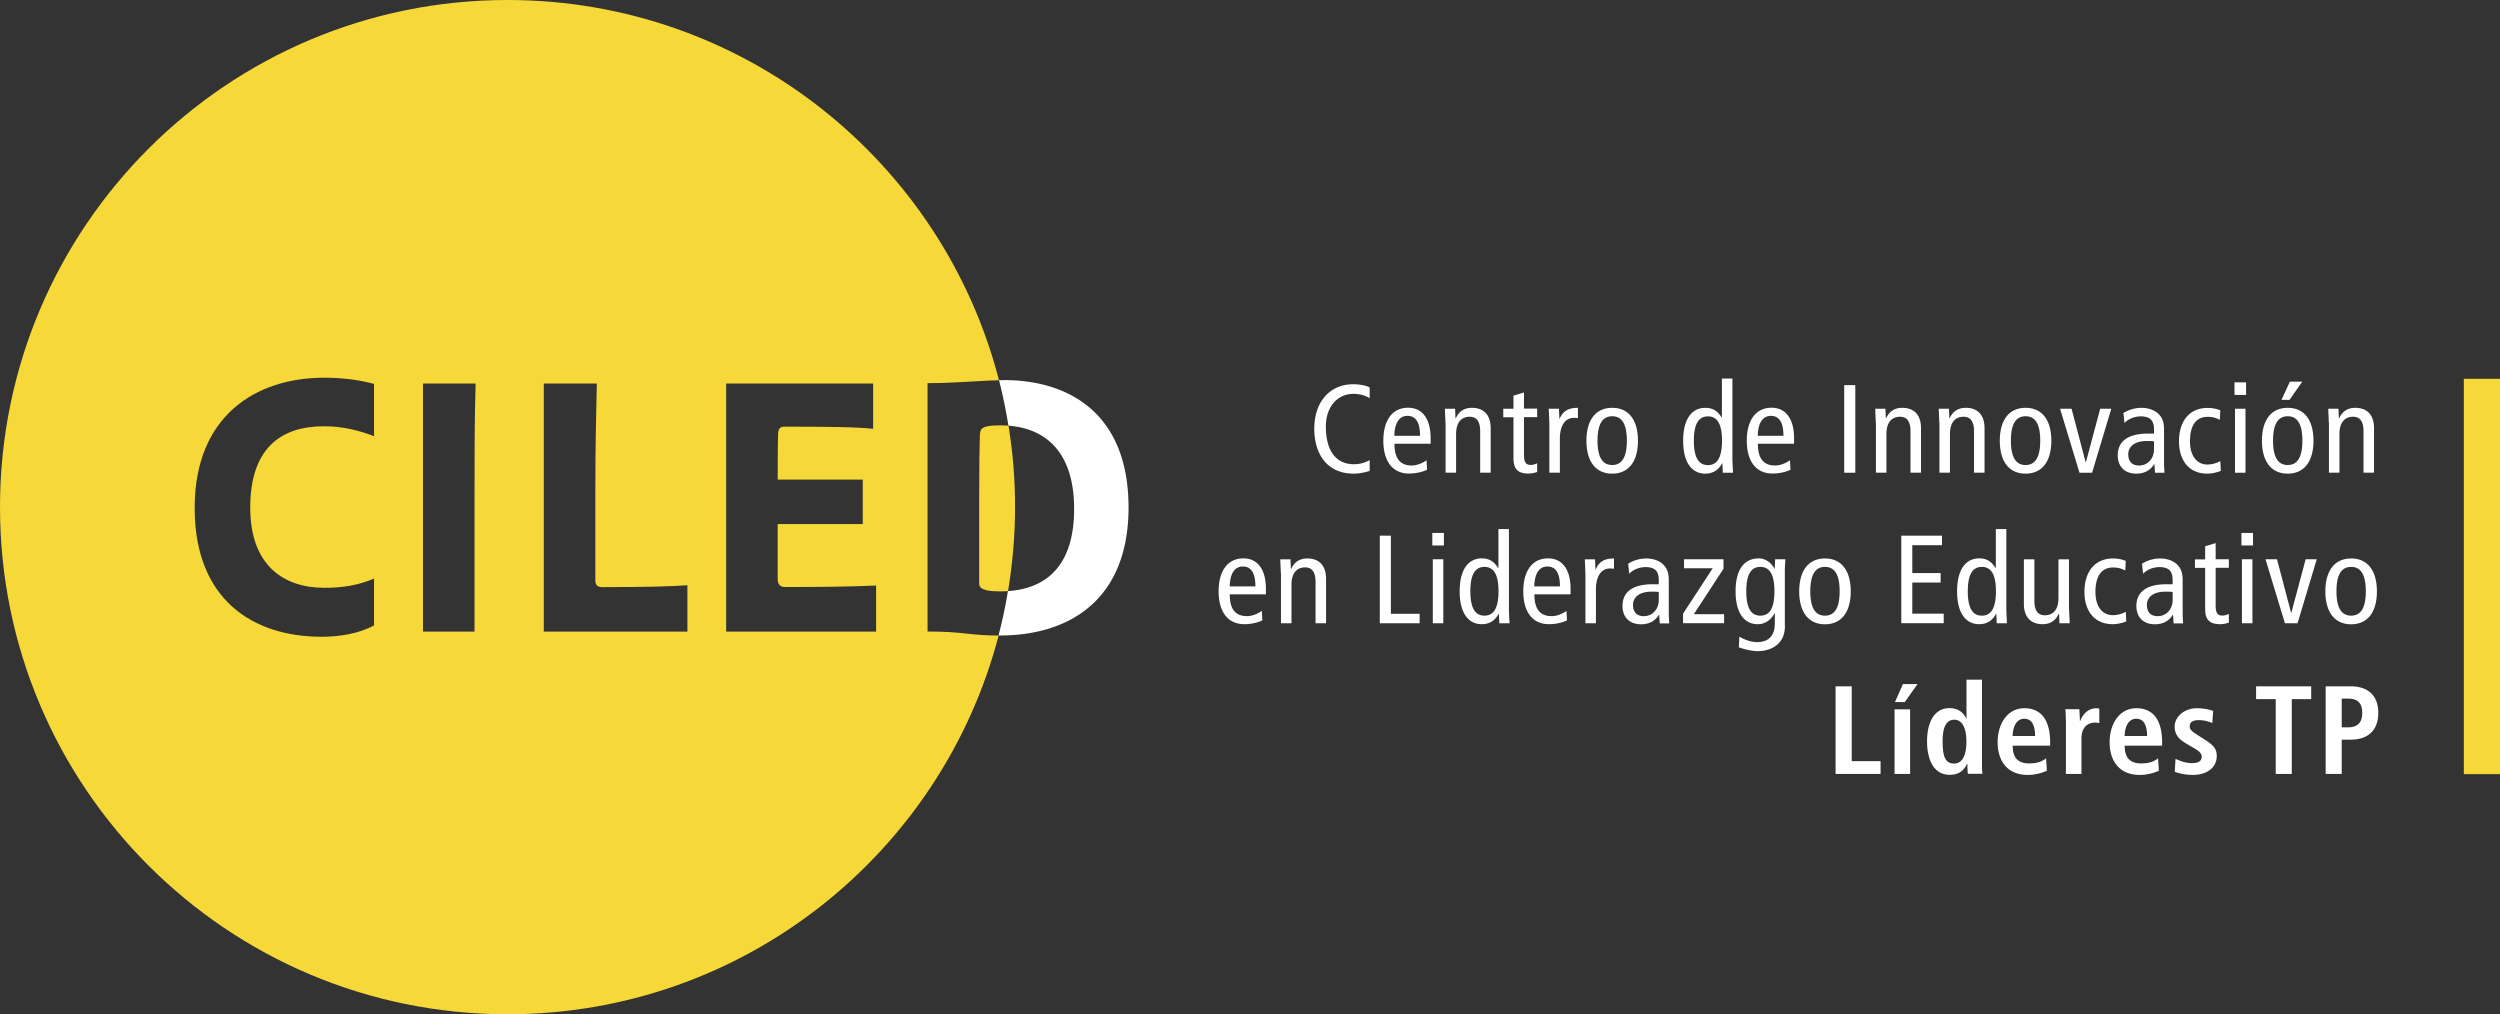 <svg id="Capa_1" xmlns="http://www.w3.org/2000/svg" viewBox="0 0 252.25 102.34"><rect x="0" y="0" width="252.25" height="102.34" fill="#333333" stroke="none"/><defs><style>.cls-1{fill:none}.cls-2{fill:#f6d938}.cls-3{fill:#fff}</style></defs><path class="cls-1" d="M60.07 58.56v-8.58c0-5.53.07-7.72.15-11.29h-5.35v25.03h14.49v-4.68c-1.6.11-4.09.19-8.62.19-.48 0-.67-.26-.67-.67ZM78.46 58.41v-5.53h8.58v-4.49h-8.58c0-1.3 0-3.42.04-4.6.04-.67.3-.74.67-.74 4.09 0 7.43.04 8.92.22V38.7H73.26v25.03h15.12v-4.64c-2.75.11-5.02.15-9.22.15-.56 0-.71-.41-.71-.82ZM42.68 63.72h5.2V49.98c0-3.75 0-7.76.11-11.29h-5.31v25.03ZM19.63 51.24c0 9.28 5.91 13 12.82 13 1.71 0 3.75-.3 5.28-1.15v-4.72c-1.6.67-3.12.93-5.02.93-4.01 0-7.47-2.04-7.47-8.09S28.25 43 32.67 43c1.97 0 3.6.45 5.05 1v-5.27c-1.56-.45-3.38-.63-5.02-.63-6.91 0-13.08 3.82-13.08 13.14ZM101.71 59.65c4.06-.28 6.68-2.65 6.68-8.29s-2.67-8.09-6.63-8.4c.43 2.67.66 5.41.66 8.21s-.25 5.72-.71 8.48Z"/><path class="cls-2" d="M93.59 38.66c2.83 0 5.09-.25 7.21-.29C95.11 16.3 75.07 0 51.21 0 22.93 0 0 22.91 0 51.17s22.93 51.17 51.21 51.17c23.8 0 43.81-16.23 49.55-38.21-2.94-.01-3.48-.41-7.17-.41V38.66Zm-55.86 5.35c-1.45-.56-3.08-1-5.05-1-4.42 0-7.43 2.3-7.43 8.21s3.46 8.09 7.47 8.09c1.9 0 3.42-.26 5.02-.93v4.72c-1.52.85-3.57 1.15-5.28 1.15-6.91 0-12.82-3.71-12.82-13s6.17-13.14 13.08-13.14c1.64 0 3.46.19 5.02.63v5.27Zm10.15 5.98v13.74h-5.2V38.7h5.31c-.11 3.53-.11 7.54-.11 11.29Zm21.48 13.74H54.87V38.7h5.35c-.07 3.56-.15 5.76-.15 11.29v8.58c0 .41.19.67.67.67 4.53 0 7.02-.07 8.62-.19v4.68Zm19.03 0H73.27V38.7H88.1v4.57c-1.49-.19-4.83-.22-8.92-.22-.37 0-.63.07-.67.74-.04 1.19-.04 3.3-.04 4.6h8.58v4.49h-8.58v5.53c0 .41.15.82.71.82 4.2 0 6.47-.04 9.22-.15v4.64Z"/><path class="cls-2" d="M98.87 43.89c-.04 1.08-.07 3.27-.07 6.09v8.95c0 .67 1.23.74 2.08.74.28 0 .56 0 .83-.03.46-2.76.71-5.59.71-8.48s-.23-5.54-.66-8.21c-.27-.02-.56-.03-.84-.03-1.75 0-2.04.26-2.04.97Z"/><path class="cls-3" d="M101.28 38.36h-.48c.39 1.5.7 3.04.95 4.59 3.96.31 6.63 2.87 6.63 8.4s-2.61 8.02-6.68 8.29a47.48 47.48 0 0 1-.95 4.48h.15c6.95 0 12.97-3.56 12.97-12.92s-5.87-12.85-12.6-12.85Z"/><g><path class="cls-3" d="M138.2 47.52c-.53.16-1.09.27-1.61.27-2.8 0-3.98-2.13-3.98-4.52 0-2.76 1.61-4.5 3.92-4.5.63 0 1.27.11 1.67.32v1.09c-.48-.3-1.04-.44-1.66-.44-1.45 0-2.76 1.15-2.76 3.31 0 2.28.91 3.79 2.84 3.79.57 0 1.13-.15 1.58-.42v1.11ZM140.7 44.78c0 1.49.58 2.19 1.76 2.19.53 0 1.12-.27 1.48-.53l.05.96c-.51.24-1.17.38-1.81.38-1.71 0-2.6-1.29-2.6-3.32s.89-3.32 2.5-3.32c1.46 0 2.27 1.16 2.27 3.06v.57h-3.65Zm2.58-.81c0-1.34-.42-2.01-1.27-2.01-.68 0-1.29.51-1.32 2.01h2.58ZM145.84 42.63c0-.47-.04-.94-.05-1.39h1.03l.04.96h.03c.34-.73.89-1.05 1.63-1.05 1.13 0 1.89.65 1.89 2.06v4.48h-1.06v-4.17c0-1.03-.38-1.47-1.06-1.47-.84 0-1.37.58-1.37 1.75v3.89h-1.06v-5.07ZM155.11 47.62c-.25.09-.61.16-.9.16-.98 0-1.5-.39-1.5-1.53V42.1h-1.03v-.86h1.03v-1.32l1.06-.32v1.63h1.33v.86h-1.33v3.81c0 .73.19 1.01.67 1.01.27 0 .46-.08.66-.16v.86ZM156.32 42.63c0-.47-.04-.94-.05-1.39h1.03l.04 1.01h.03c.34-.79.89-1.1 1.84-1.1v1.05a1.84 1.84 0 0 0-.41-.04c-.82 0-1.41.71-1.41 2.11v3.42h-1.06v-5.07ZM162.67 41.15c1.71 0 2.6 1.29 2.6 3.32s-.89 3.32-2.6 3.32-2.6-1.29-2.6-3.32.89-3.32 2.6-3.32Zm0 5.77c1.01 0 1.48-.84 1.48-2.46s-.47-2.46-1.48-2.46-1.48.84-1.48 2.46.47 2.46 1.48 2.46ZM174.81 46.51c0 .39.04.8.05 1.19h-1.03l-.04-.95h-.03c-.28.51-.76 1.04-1.7 1.04-1.33 0-2.23-1.09-2.23-3.32s.9-3.32 2.23-3.32c.74 0 1.22.29 1.65.97h.03v-3.93h1.06v8.31Zm-2.48-4.5c-.98 0-1.42.84-1.42 2.46s.44 2.46 1.42 2.46 1.42-.84 1.42-2.46-.44-2.46-1.42-2.46ZM177.37 44.78c0 1.49.58 2.19 1.76 2.19.53 0 1.12-.27 1.48-.53l.05.96c-.51.24-1.17.38-1.81.38-1.71 0-2.6-1.29-2.6-3.32s.89-3.32 2.5-3.32c1.46 0 2.27 1.16 2.27 3.06v.57h-3.65Zm2.58-.81c0-1.34-.42-2.01-1.27-2.01-.68 0-1.29.51-1.32 2.01h2.58ZM186.08 38.86h1.12v8.84h-1.12v-8.84ZM189.26 42.63c0-.47-.04-.94-.05-1.39h1.03l.04.96h.03c.34-.73.89-1.05 1.63-1.05 1.13 0 1.89.65 1.89 2.06v4.48h-1.06v-4.17c0-1.03-.38-1.47-1.06-1.47-.84 0-1.37.58-1.37 1.75v3.89h-1.06v-5.07ZM195.67 42.63c0-.47-.04-.94-.05-1.39h1.03l.04.96h.03c.34-.73.89-1.05 1.63-1.05 1.13 0 1.89.65 1.89 2.06v4.48h-1.06v-4.17c0-1.03-.38-1.47-1.06-1.47-.84 0-1.37.58-1.37 1.75v3.89h-1.06v-5.07ZM204.38 41.15c1.71 0 2.6 1.29 2.6 3.32s-.89 3.32-2.6 3.32-2.6-1.29-2.6-3.32.89-3.32 2.6-3.32Zm0 5.77c1.01 0 1.48-.84 1.48-2.46s-.47-2.46-1.48-2.46-1.48.84-1.48 2.46.47 2.46 1.48 2.46ZM207.85 41.24h1.17l1.42 5.39h.03l1.44-5.39h1.12l-1.94 6.46h-1.27l-1.96-6.46ZM214.25 41.68c.53-.34 1.19-.53 1.82-.53.95 0 1.52.41 1.72.61.28.28.56.67.56 1.58v3.37c0 .38.03.76.05.99h-.96l-.06-.87h-.03c-.29.49-.82.96-1.81.96-1.06 0-1.86-.62-1.86-1.86s.82-2.18 3.04-2.18h.62v-.29c0-.48-.04-.76-.24-1.04-.21-.29-.63-.41-1.08-.41-.66 0-1.29.27-1.66.67l-.11-1Zm3.09 2.85c-.19-.03-.46-.03-.75-.03-1.25 0-1.85.6-1.85 1.34 0 .68.35 1.13 1.09 1.13.92 0 1.51-.75 1.51-1.63v-.81ZM223.97 42.36c-.37-.2-.74-.3-1.23-.3-1.04 0-1.77.72-1.77 2.47 0 1.49.71 2.34 1.75 2.34.51 0 .94-.15 1.31-.34l.05.98c-.32.14-.89.28-1.36.28-1.93 0-2.86-1.43-2.86-3.25 0-2.09 1.09-3.38 2.89-3.38.44 0 .94.09 1.28.25l-.05.96ZM226.63 38.58v1.27h-1.17v-1.27h1.17Zm-1.12 2.66h1.06v6.46h-1.06v-6.46ZM230.83 41.15c1.71 0 2.6 1.29 2.6 3.32s-.89 3.32-2.6 3.32-2.6-1.29-2.6-3.32.89-3.32 2.6-3.32Zm0 5.77c1.01 0 1.48-.84 1.48-2.46s-.47-2.46-1.48-2.46-1.48.84-1.48 2.46.47 2.46 1.48 2.46Zm.22-8.41h1.25l-1.29 1.84h-.81l.85-1.84ZM234.97 42.63c0-.47-.04-.94-.05-1.39h1.03l.04.96h.03c.34-.73.89-1.05 1.63-1.05 1.13 0 1.89.65 1.89 2.06v4.48h-1.06v-4.17c0-1.03-.38-1.47-1.06-1.47-.84 0-1.37.58-1.37 1.75v3.89h-1.06v-5.07Z"/></g><g><path class="cls-3" d="M124.08 59.98c0 1.49.58 2.19 1.76 2.19.53 0 1.12-.27 1.48-.53l.05.96c-.51.24-1.17.38-1.81.38-1.71 0-2.6-1.29-2.6-3.32s.89-3.32 2.5-3.32c1.46 0 2.27 1.16 2.27 3.06v.57h-3.65Zm2.59-.81c0-1.34-.42-2.01-1.27-2.01-.68 0-1.29.51-1.32 2.01h2.59ZM129.23 57.83c0-.47-.04-.94-.05-1.39h1.03l.04.96h.03c.34-.73.89-1.05 1.63-1.05 1.13 0 1.89.65 1.89 2.06v4.48h-1.06v-4.17c0-1.03-.38-1.47-1.06-1.47-.84 0-1.37.58-1.37 1.75v3.89h-1.06v-5.07ZM139.22 54.05h1.12v7.88h2.9v.96h-4.02v-8.84ZM145.69 53.77v1.27h-1.17v-1.27h1.17Zm-1.12 2.66h1.06v6.46h-1.06v-6.46ZM152.26 61.7c0 .39.04.8.05 1.19h-1.03l-.04-.95h-.03c-.28.51-.76 1.04-1.7 1.04-1.33 0-2.23-1.09-2.23-3.32s.9-3.32 2.23-3.32c.74 0 1.22.29 1.65.97h.03v-3.93h1.06v8.31Zm-2.48-4.5c-.98 0-1.42.84-1.42 2.46s.44 2.46 1.42 2.46 1.42-.84 1.42-2.46-.44-2.46-1.42-2.46ZM154.82 59.98c0 1.49.58 2.19 1.76 2.19.53 0 1.12-.27 1.48-.53l.05.96c-.51.24-1.17.38-1.81.38-1.71 0-2.6-1.29-2.6-3.32s.89-3.32 2.5-3.32c1.46 0 2.27 1.16 2.27 3.06v.57h-3.65Zm2.58-.81c0-1.34-.42-2.01-1.27-2.01-.68 0-1.29.51-1.32 2.01h2.58ZM159.96 57.83c0-.47-.04-.94-.05-1.39h1.03l.04 1.01h.03c.34-.79.89-1.1 1.84-1.1v1.05a1.84 1.84 0 0 0-.41-.04c-.82 0-1.41.71-1.41 2.11v3.42h-1.06v-5.07ZM164.28 56.88c.53-.34 1.19-.53 1.82-.53.95 0 1.52.4 1.72.61.28.28.56.67.56 1.58v3.37c0 .38.03.76.05.99h-.96l-.06-.87h-.03c-.29.49-.82.96-1.81.96-1.06 0-1.86-.62-1.86-1.86s.82-2.18 3.04-2.18h.62v-.29c0-.48-.04-.76-.24-1.04-.21-.29-.63-.4-1.08-.4-.66 0-1.29.27-1.66.67l-.11-1Zm3.09 2.85c-.19-.03-.46-.03-.75-.03-1.25 0-1.85.6-1.85 1.34 0 .68.35 1.13 1.09 1.13.92 0 1.51-.75 1.51-1.63v-.81ZM173.9 56.43v.96l-2.99 4.58h3.05v.91h-4.14v-.96l2.99-4.58h-2.89v-.91h3.98ZM180.1 63.17c0 1.79-1.34 2.53-2.76 2.53-.54 0-1.42-.2-1.89-.39l.05-1.08c.46.3 1.19.56 1.77.56 1.3 0 1.81-.77 1.81-1.89v-1.01h-.03c-.42.73-.99 1.09-1.7 1.09-1.33 0-2.23-1.09-2.23-3.32s.9-3.32 2.34-3.32c.65 0 1.23.4 1.58 1.03h.03l.04-.94h1.03c-.01.38-.05.79-.05 1.18v5.56Zm-2.48-1.05c.98 0 1.42-.84 1.42-2.46s-.44-2.46-1.42-2.46-1.42.84-1.42 2.46.44 2.46 1.42 2.46ZM184.14 56.35c1.71 0 2.6 1.29 2.6 3.32s-.89 3.32-2.6 3.32-2.6-1.29-2.6-3.32.89-3.32 2.6-3.32Zm0 5.77c1.01 0 1.48-.84 1.48-2.46s-.47-2.46-1.48-2.46-1.48.84-1.48 2.46.47 2.46 1.48 2.46ZM191.83 54.05h4.12v.96h-3v2.81h2.86v.96h-2.86v3.14h3.17v.96h-4.28v-8.84ZM202.45 61.7c0 .39.04.8.05 1.19h-1.03l-.04-.95h-.03c-.28.51-.76 1.04-1.7 1.04-1.33 0-2.23-1.09-2.23-3.32s.9-3.32 2.23-3.32c.74 0 1.22.29 1.65.97h.03v-3.93h1.06v8.31Zm-2.48-4.5c-.98 0-1.42.84-1.42 2.46s.44 2.46 1.42 2.46 1.42-.84 1.42-2.46-.44-2.46-1.42-2.46ZM208.78 61.5c0 .47.04.94.05 1.39h-1.03l-.04-.96h-.03c-.34.73-.89 1.05-1.63 1.05-1.13 0-1.89-.65-1.89-2.06v-4.48h1.06v4.17c0 1.03.38 1.47 1.06 1.47.84 0 1.37-.58 1.37-1.75v-3.89h1.06v5.07ZM214.43 57.56c-.37-.2-.74-.3-1.23-.3-1.04 0-1.77.72-1.77 2.47 0 1.49.71 2.34 1.75 2.34.51 0 .94-.15 1.31-.34l.05.97c-.32.14-.89.28-1.36.28-1.93 0-2.86-1.43-2.86-3.25 0-2.09 1.09-3.38 2.89-3.38.44 0 .94.09 1.28.25l-.05.96ZM216.13 56.88c.53-.34 1.19-.53 1.82-.53.95 0 1.52.4 1.72.61.28.28.56.67.56 1.58v3.37c0 .38.03.76.05.99h-.96l-.06-.87h-.03c-.29.49-.82.96-1.81.96-1.06 0-1.86-.62-1.86-1.86s.82-2.18 3.04-2.18h.62v-.29c0-.48-.04-.76-.24-1.04-.21-.29-.63-.4-1.08-.4-.66 0-1.29.27-1.66.67l-.11-1Zm3.09 2.85c-.19-.03-.46-.03-.75-.03-1.25 0-1.85.6-1.85 1.34 0 .68.35 1.13 1.09 1.13.92 0 1.51-.75 1.51-1.63v-.81ZM224.9 62.82c-.25.09-.61.16-.9.16-.98 0-1.5-.39-1.5-1.53V57.3h-1.03v-.86h1.03v-1.32l1.06-.32v1.63h1.33v.86h-1.33v3.81c0 .73.19 1.01.67 1.01.27 0 .46-.08.66-.16v.86ZM227.33 53.77v1.27h-1.17v-1.27h1.17Zm-1.12 2.66h1.06v6.46h-1.06v-6.46ZM228.58 56.43h1.17l1.42 5.39h.03l1.44-5.39h1.12l-1.94 6.46h-1.27l-1.96-6.46ZM237.23 56.35c1.71 0 2.6 1.29 2.6 3.32s-.89 3.32-2.6 3.32-2.6-1.29-2.6-3.32.89-3.32 2.6-3.32Zm0 5.77c1.01 0 1.48-.84 1.48-2.46s-.47-2.46-1.48-2.46-1.48.84-1.48 2.46.47 2.46 1.48 2.46Z"/></g><g><path class="cls-3" d="M185.22 69.25h1.62v7.55h2.91v1.29h-4.54v-8.84ZM191.16 71.57h1.57v6.52h-1.57v-6.52Zm.85-2.55h1.47l-1.29 1.82h-.99l.81-1.82ZM199.98 68.59v8.38c0 .47.01.87.05 1.11h-1.47a7.79 7.79 0 0 1-.05-1.01h-.04c-.25.56-.72 1.11-1.74 1.11-1.62 0-2.29-1.54-2.29-3.36 0-2.13.85-3.37 2.26-3.37.94 0 1.46.53 1.69 1.04h.03v-3.91h1.57Zm-2.81 8.45c.92 0 1.24-1 1.24-2.23s-.36-2.19-1.22-2.19-1.18.85-1.18 2.15c0 1.51.24 2.27 1.15 2.27ZM206.53 77.77c-.33.14-1.01.42-1.95.42-2.1 0-3.02-1.51-3.02-3.27 0-1.95 1.03-3.46 2.69-3.46 1.41 0 2.61.82 2.61 3.48v.3h-3.78c0 1.11.44 1.79 1.66 1.79.96 0 1.42-.29 1.71-.51l.08 1.24Zm-1.19-3.51c0-1.15-.38-1.74-1.09-1.74-.82 0-1.17.87-1.17 1.74h2.26ZM208.44 72.64c0-.41-.01-.79-.05-1.08h1.42c.01.39.05.8.05 1.19h.03c.19-.51.68-1.29 1.66-1.29.1 0 .18.03.27.04v1.47a1.56 1.56 0 0 0-.44-.06c-.65 0-1.36.39-1.36 1.61v3.57h-1.57v-5.44ZM217.83 77.77c-.33.14-1.01.42-1.95.42-2.1 0-3.02-1.51-3.02-3.27 0-1.95 1.03-3.46 2.69-3.46 1.41 0 2.61.82 2.61 3.48v.3h-3.78c0 1.11.44 1.79 1.66 1.79.96 0 1.42-.29 1.71-.51l.08 1.24Zm-1.19-3.51c0-1.15-.38-1.74-1.09-1.74-.82 0-1.17.87-1.17 1.74h2.26ZM219.51 76.57c.25.1.9.43 1.63.43.57 0 1.01-.14 1.01-.65 0-.25-.13-.49-.7-.82l-.65-.38c-.66-.39-1.38-.81-1.38-1.84 0-.9.87-1.85 2.26-1.85.84 0 1.48.22 1.63.27l-.09 1.22c-.39-.15-.81-.29-1.38-.29-.63 0-.9.24-.9.63 0 .35.28.54.74.84l.77.49c.81.52 1.22.89 1.22 1.65 0 1.2-1.01 1.92-2.43 1.92-.81 0-1.48-.19-1.81-.32l.08-1.3ZM229.62 70.54h-1.98v-1.29h5.56v1.29h-1.96v7.55h-1.62v-7.55ZM234.66 69.25h2.53c1.82 0 2.78 1.01 2.78 2.68s-.95 2.7-2.78 2.7h-.91v3.46h-1.62v-8.84Zm2.23 4.14c1.01 0 1.46-.49 1.46-1.46s-.44-1.44-1.46-1.44h-.61v2.9h.61Z"/></g><path class="cls-2" d="M248.6 38.22h3.65v39.89h-3.65z"/></svg>